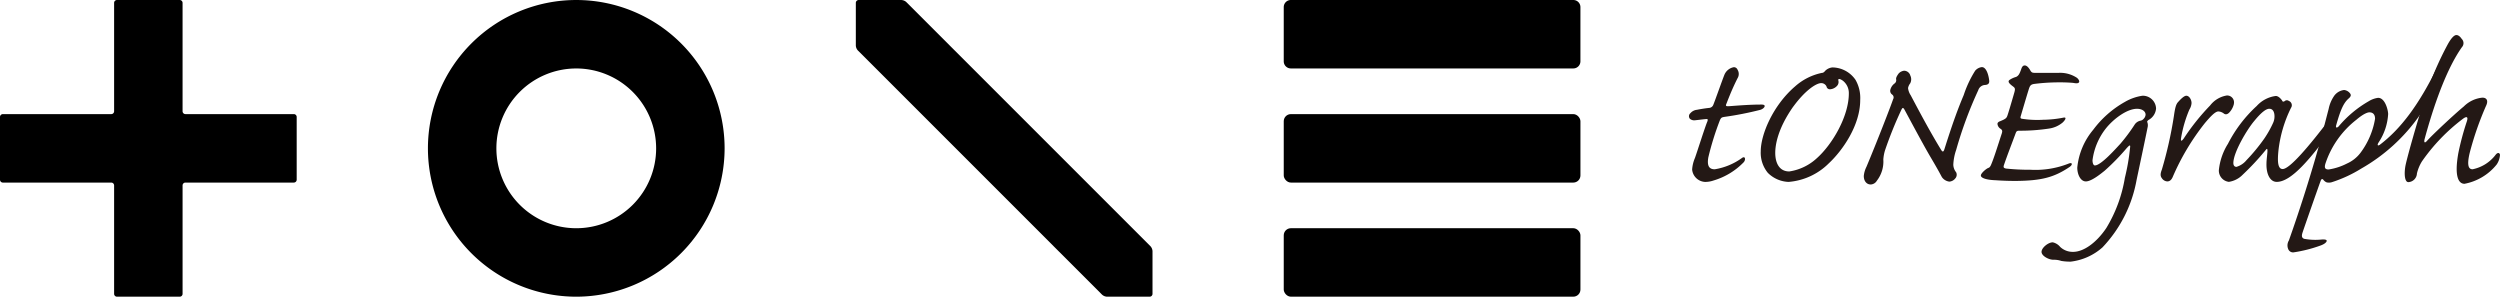 <svg xmlns="http://www.w3.org/2000/svg" width="316.588" height="37.571" viewBox="0 0 316.588 37.571"><g transform="translate(-733.742 -13371.434)"><g transform="translate(947.623 13375.871)"><path d="M174.965,127.811c.392-.271.483.21.21.542a8.763,8.763,0,0,1-3.827,2.321,3.22,3.22,0,0,1-1.085.181,1.727,1.727,0,0,1-1.628-1.567,4.486,4.486,0,0,1,.361-1.477c.3-.844,1.3-4.009,1.568-4.612.09-.271.06-.332-.212-.3-.361.031-1.055.121-1.357.151a.843.843,0,0,1-.633-.181.5.5,0,0,1,.06-.723,1.251,1.251,0,0,1,.814-.423c.452-.09,1-.181,1.568-.242a.6.6,0,0,0,.512-.392c.181-.421,1.146-3.165,1.416-3.827a1.6,1.6,0,0,1,1.177-.935.5.5,0,0,1,.482.331,1.015,1.015,0,0,1,0,1.056c-.813,1.6-1.326,3.044-1.446,3.315-.091.242.06.242.3.242.9-.06,2.5-.211,4.192-.211.692,0,.332.512-.151.663a41.684,41.684,0,0,1-4.582.9c-.331.061-.391.092-.542.392a36,36,0,0,0-1.477,4.734c-.181,1.054.09,1.507.813,1.507a8.093,8.093,0,0,0,3.467-1.446" transform="translate(-168.232 -112.255)" fill="#231815"/><path d="M195,117.942a4.6,4.6,0,0,1,.6,2.562c0,3.2-2.23,6.39-3.979,8.019a8.127,8.127,0,0,1-5.094,2.351,3.91,3.91,0,0,1-2.623-1.146,4,4,0,0,1-.9-2.713c0-2.171,1.568-5.848,4.341-8.229a7.314,7.314,0,0,1,3.407-1.718c.181,0,.3-.121.452-.3a1.529,1.529,0,0,1,.874-.392A3.6,3.6,0,0,1,195,117.942m-7.867,3.377c-2.02,2.863-2.292,4.943-2.292,5.878,0,1.235.482,2.352,1.779,2.352a6.557,6.557,0,0,0,3.5-1.689c1.959-1.748,4.04-5.305,4.04-8.2a1.987,1.987,0,0,0-.754-1.6c-.423-.3-.634-.271-.573-.03a.726.726,0,0,1-.15.663,1.316,1.316,0,0,1-.9.452.433.433,0,0,1-.452-.362.74.74,0,0,0-.664-.421c-.632,0-2.019.9-3.526,2.954" transform="translate(-173.913 -112.275)" fill="#231815"/><path d="M210.092,117.35a1.1,1.1,0,0,1,0,1.025,1.355,1.355,0,0,0-.271.6,2.062,2.062,0,0,0,.332.9c1.055,1.99,2.442,4.611,3.828,6.872.212.362.331.333.452-.059,1.056-3.346,1.718-5.125,2.442-6.844a13.784,13.784,0,0,1,1.448-3.075,1.3,1.3,0,0,1,.843-.452c.663,0,.9,1.327.934,1.718.031.362-.15.512-.513.542a.945.945,0,0,0-.874.664,51.028,51.028,0,0,0-2.8,7.565,6.61,6.61,0,0,0-.361,1.869,1.622,1.622,0,0,0,.361.965.7.7,0,0,1-.121.784,1.033,1.033,0,0,1-.752.392,1.348,1.348,0,0,1-.935-.573c-.15-.271-.421-.815-1.417-2.5-.965-1.627-3.044-5.546-3.346-6.089-.15-.241-.241-.211-.391.121a49.572,49.572,0,0,0-2.051,5.094,5.207,5.207,0,0,0-.21,1.146,3.964,3.964,0,0,1-.815,2.683.952.952,0,0,1-.783.482c-.483,0-.875-.392-.875-1.085a3.273,3.273,0,0,1,.333-1.145c1.357-3.225,3.165-7.9,3.376-8.561a.446.446,0,0,0-.121-.6.57.57,0,0,1-.21-.663,1.425,1.425,0,0,1,.542-.754.519.519,0,0,0,.181-.482c-.06-.212.121-.512.332-.786a1.146,1.146,0,0,1,.664-.33.832.832,0,0,1,.784.573" transform="translate(-182.076 -112.255)" fill="#231815"/><path d="M238.087,116.914a3.845,3.845,0,0,1,2.411.632c.3.273.331.512.21.6-.121.121-.392.09-.723.03a21.1,21.1,0,0,0-2.2-.06,24.555,24.555,0,0,0-2.592.181c-.573.06-.664.21-.845.814-.21.663-.813,2.713-.965,3.226-.09.271-.06.362.181.392a12.458,12.458,0,0,0,2.623.121,13.935,13.935,0,0,0,2.592-.271c.423-.091.273.271-.121.634a3.434,3.434,0,0,1-1.717.752,24.094,24.094,0,0,1-3.769.271c-.3,0-.362.091-.452.332-.513,1.386-1.055,2.773-1.477,4.009-.09.271-.06.392.271.452a27.812,27.812,0,0,0,3.075.151,11.414,11.414,0,0,0,4.854-.784c.452-.181.542.121.121.423-1.96,1.325-3.558,1.748-6.813,1.777-.935,0-1.749-.03-2.593-.09-.994-.031-1.838-.241-1.838-.6,0-.3.724-.9.965-.965.09-.031.18-.091.3-.333.362-.813.814-2.29,1.387-4.038.09-.3.06-.423-.151-.573a.814.814,0,0,1-.393-.573c-.03-.151.061-.3.333-.392.724-.3.813-.391.934-.754s.3-.935.875-2.924c.121-.453.06-.543-.181-.725-.573-.421-.663-.633-.452-.813a2.733,2.733,0,0,1,.843-.392c.3-.151.423-.333.663-1.025.121-.362.3-.452.484-.423.241.03.481.3.693.693.15.211.24.242.632.242Z" transform="translate(-191.352 -112.12)" fill="#231815"/><path d="M255.31,123.834a1.818,1.818,0,0,1-.965,1.446c-.182.152-.182.212-.121.333a1.212,1.212,0,0,1,0,.663c-.271,1.386-1.206,5.757-1.387,6.632a16.663,16.663,0,0,1-4.311,8.5,7.338,7.338,0,0,1-4.038,1.808,7.168,7.168,0,0,1-1.177-.09,2.854,2.854,0,0,0-.994-.15c-.6,0-1.509-.483-1.509-1s.845-1.206,1.417-1.206a1.655,1.655,0,0,1,.935.573,2.311,2.311,0,0,0,1.659.633c1.265,0,2.893-1.085,4.19-3.015a17.751,17.751,0,0,0,2.351-6.361,27.052,27.052,0,0,0,.664-3.859c.06-.421-.151-.21-.452.121A28.506,28.506,0,0,1,248.8,131.7c-.452.362-1.659,1.357-2.382,1.357-.664,0-1.085-.874-1.085-1.748a8.763,8.763,0,0,1,2.019-4.793,12.8,12.8,0,0,1,4.009-3.527,6.189,6.189,0,0,1,2.231-.784,1.678,1.678,0,0,1,1.719,1.628m-7.748,7.2c.785,0,2.714-2.2,3.227-2.744a22.687,22.687,0,0,0,1.838-2.471,1.171,1.171,0,0,1,.694-.452.641.641,0,0,0,.391-.212.848.848,0,0,0,.271-.542c0-.482-.512-.754-1.085-.754-1.266,0-2.984,1.267-3.979,2.533a8.177,8.177,0,0,0-1.657,3.979c0,.391.121.663.3.663" transform="translate(-196.158 -114.519)" fill="#231815"/><path d="M274.6,123.21a2.352,2.352,0,0,1-.573,1.085c-.242.273-.512.3-.694.152a1.3,1.3,0,0,0-.693-.273c-.421,0-1.025.664-1.717,1.477a30.024,30.024,0,0,0-4.071,6.813c-.181.423-.421.573-.693.573a.876.876,0,0,1-.692-.421c-.212-.273-.181-.6,0-1.056A50.912,50.912,0,0,0,267,124.748c.15-1.055.271-1.507.542-1.777.241-.273.723-.784,1.025-.784.423,0,.693.6.663.965a1.744,1.744,0,0,1-.271.784,15.828,15.828,0,0,0-1.054,3.617c-.061.423.06.423.331.06a28.244,28.244,0,0,1,3.346-4.19,3.351,3.351,0,0,1,2.11-1.267.869.869,0,0,1,.9,1.054" transform="translate(-205.587 -114.5)" fill="#231815"/><path d="M278.427,128.373a16.939,16.939,0,0,1,3.677-4.853,3.923,3.923,0,0,1,2.412-1.266c.332,0,.663.362.815.6.03.121.15.151.3.06a.416.416,0,0,1,.543-.03.583.583,0,0,1,.271.874,16.149,16.149,0,0,0-1.6,5.487c-.121,1.265-.09,2.261.543,2.261.873,0,3.285-2.8,6.088-6.511.332-.483.723-.422.723-.031a4.3,4.3,0,0,1-.963,2.081c-2.2,2.893-4.673,6.088-6.6,6.088-.814,0-1.327-.934-1.3-2.29,0-.573.15-1.448.121-1.718,0-.182-.06-.242-.212-.031a33.493,33.493,0,0,1-2.923,3.135,3.082,3.082,0,0,1-1.748.9,1.438,1.438,0,0,1-1.267-1.477,7.755,7.755,0,0,1,1.115-3.286m1.116,2.864a2.581,2.581,0,0,0,1.265-.844,23.219,23.219,0,0,0,2.261-2.743,13.145,13.145,0,0,0,1.116-1.99,1.984,1.984,0,0,0,.151-1.115c-.061-.362-.242-.664-.634-.664-.452,0-1.085.543-1.9,1.537-.9,1.056-2.653,3.979-2.653,5.336,0,.271.119.483.392.483" transform="translate(-210.203 -114.537)" fill="#231815"/><path d="M304.176,122.1a7.211,7.211,0,0,1-1.206,3.586c-.211.333-.121.483.15.3,2.623-1.99,4.914-5,7.265-9.8.3-.573.663-.242.544.331a20.868,20.868,0,0,1-2.8,5.788A22.68,22.68,0,0,1,300.769,129a16.708,16.708,0,0,1-3.708,1.718,1.259,1.259,0,0,1-.663.03,1,1,0,0,1-.452-.361c-.151-.121-.241-.06-.332.211-.09.21-2.14,6.059-2.29,6.542-.121.392-.091.632.211.752a7.674,7.674,0,0,0,2.2.092c.483-.031.664.03.664.18-.031.151-.241.393-.844.6a17.566,17.566,0,0,1-3.346.844.651.651,0,0,1-.664-.362,1.2,1.2,0,0,1,.061-1.144c.181-.512,2.26-6.3,4.04-12.842.6-2.26.783-3.015.994-3.8a4.414,4.414,0,0,1,.633-1.568,1.806,1.806,0,0,1,1.327-.844,1.093,1.093,0,0,1,.723.392c.211.242.121.423-.09.634-.693.573-1.085,1.477-1.628,3.406-.119.392.091.392.3.181a14.2,14.2,0,0,1,3.829-3.2,2.959,2.959,0,0,1,1.175-.421c.9,0,1.267,1.6,1.267,2.05m-3.979.692a11.643,11.643,0,0,0-3.979,5.637c-.121.452-.06.694.421.694a7.556,7.556,0,0,0,2.323-.754,4.364,4.364,0,0,0,1.688-1.325,9.9,9.9,0,0,0,1.869-4.342c0-.362-.121-.815-.723-.815-.151,0-.633.091-1.6.9" transform="translate(-215.634 -112.088)" fill="#231815"/><path d="M325.881,118.633A39.473,39.473,0,0,0,323.8,124.6c-.423,1.748-.091,2.109.361,2.109a4.885,4.885,0,0,0,2.894-1.808c.273-.361.512-.3.573-.03a2.414,2.414,0,0,1-.421,1.235,6.851,6.851,0,0,1-4.071,2.442c-.723,0-1.325-.844-.783-3.888a34.711,34.711,0,0,1,1.085-4.04c.181-.573-.03-.664-.542-.273a23.643,23.643,0,0,0-5.154,5.367,5.122,5.122,0,0,0-.634,1.537,1.141,1.141,0,0,1-1.085,1.086c-.452,0-.543-.965-.392-1.929.09-.694,1.417-5.427,2.442-8.592a40.451,40.451,0,0,1,2.923-6.9c.512-.935.875-1.206,1.115-1.206.181,0,.423.121.664.482a.754.754,0,0,1,.03,1.056c-2.411,3.406-4.1,9.345-4.732,11.666-.091.422.03.512.3.212.693-.785,3.5-3.406,4.673-4.371a3.855,3.855,0,0,1,2.352-1.116c.513,0,.784.332.482,1" transform="translate(-224.922 -109.71)" fill="#231815"/></g><g transform="translate(733.742 13371.434)"><path d="M14.812,37.57a.363.363,0,0,1-.361-.361V23.481a.362.362,0,0,0-.361-.361H.361A.363.363,0,0,1,0,22.759V14.811a.363.363,0,0,1,.361-.361H14.09a.362.362,0,0,0,.361-.361V.361A.363.363,0,0,1,14.812,0h7.947a.363.363,0,0,1,.361.362V14.088a.362.362,0,0,0,.361.361H37.21a.362.362,0,0,1,.361.361v7.948a.363.363,0,0,1-.361.361H23.482a.362.362,0,0,0-.361.361V37.209a.363.363,0,0,1-.361.361Z" transform="translate(0 0.001)"/><rect width="37.572" height="8.67" rx="0.903" transform="translate(162.567 14.451)"/><path d="M.9,0H36.67a.9.9,0,0,1,.9.9V7.767a.9.9,0,0,1-.9.9H.9a.9.9,0,0,1-.9-.9V.9A.9.9,0,0,1,.9,0Z" transform="translate(162.567 0)"/><rect width="37.572" height="8.67" rx="0.903" transform="translate(162.567 28.9)"/><path d="M154.165,37.571a18.785,18.785,0,1,1,18.786-18.786,18.807,18.807,0,0,1-18.786,18.786m0-28.9A10.115,10.115,0,1,0,164.28,18.786,10.127,10.127,0,0,0,154.166,8.67" transform="translate(-81.19 0)"/><path d="M302.559,37.57a1.006,1.006,0,0,1-.617-.255L271.013,6.385a1,1,0,0,1-.255-.616V.361A.363.363,0,0,1,271.119,0h5.408a1.007,1.007,0,0,1,.617.256l30.929,30.928a1.006,1.006,0,0,1,.255.617v5.408a.362.362,0,0,1-.361.361Z" transform="translate(-162.38 0.001)"/></g></g></svg>